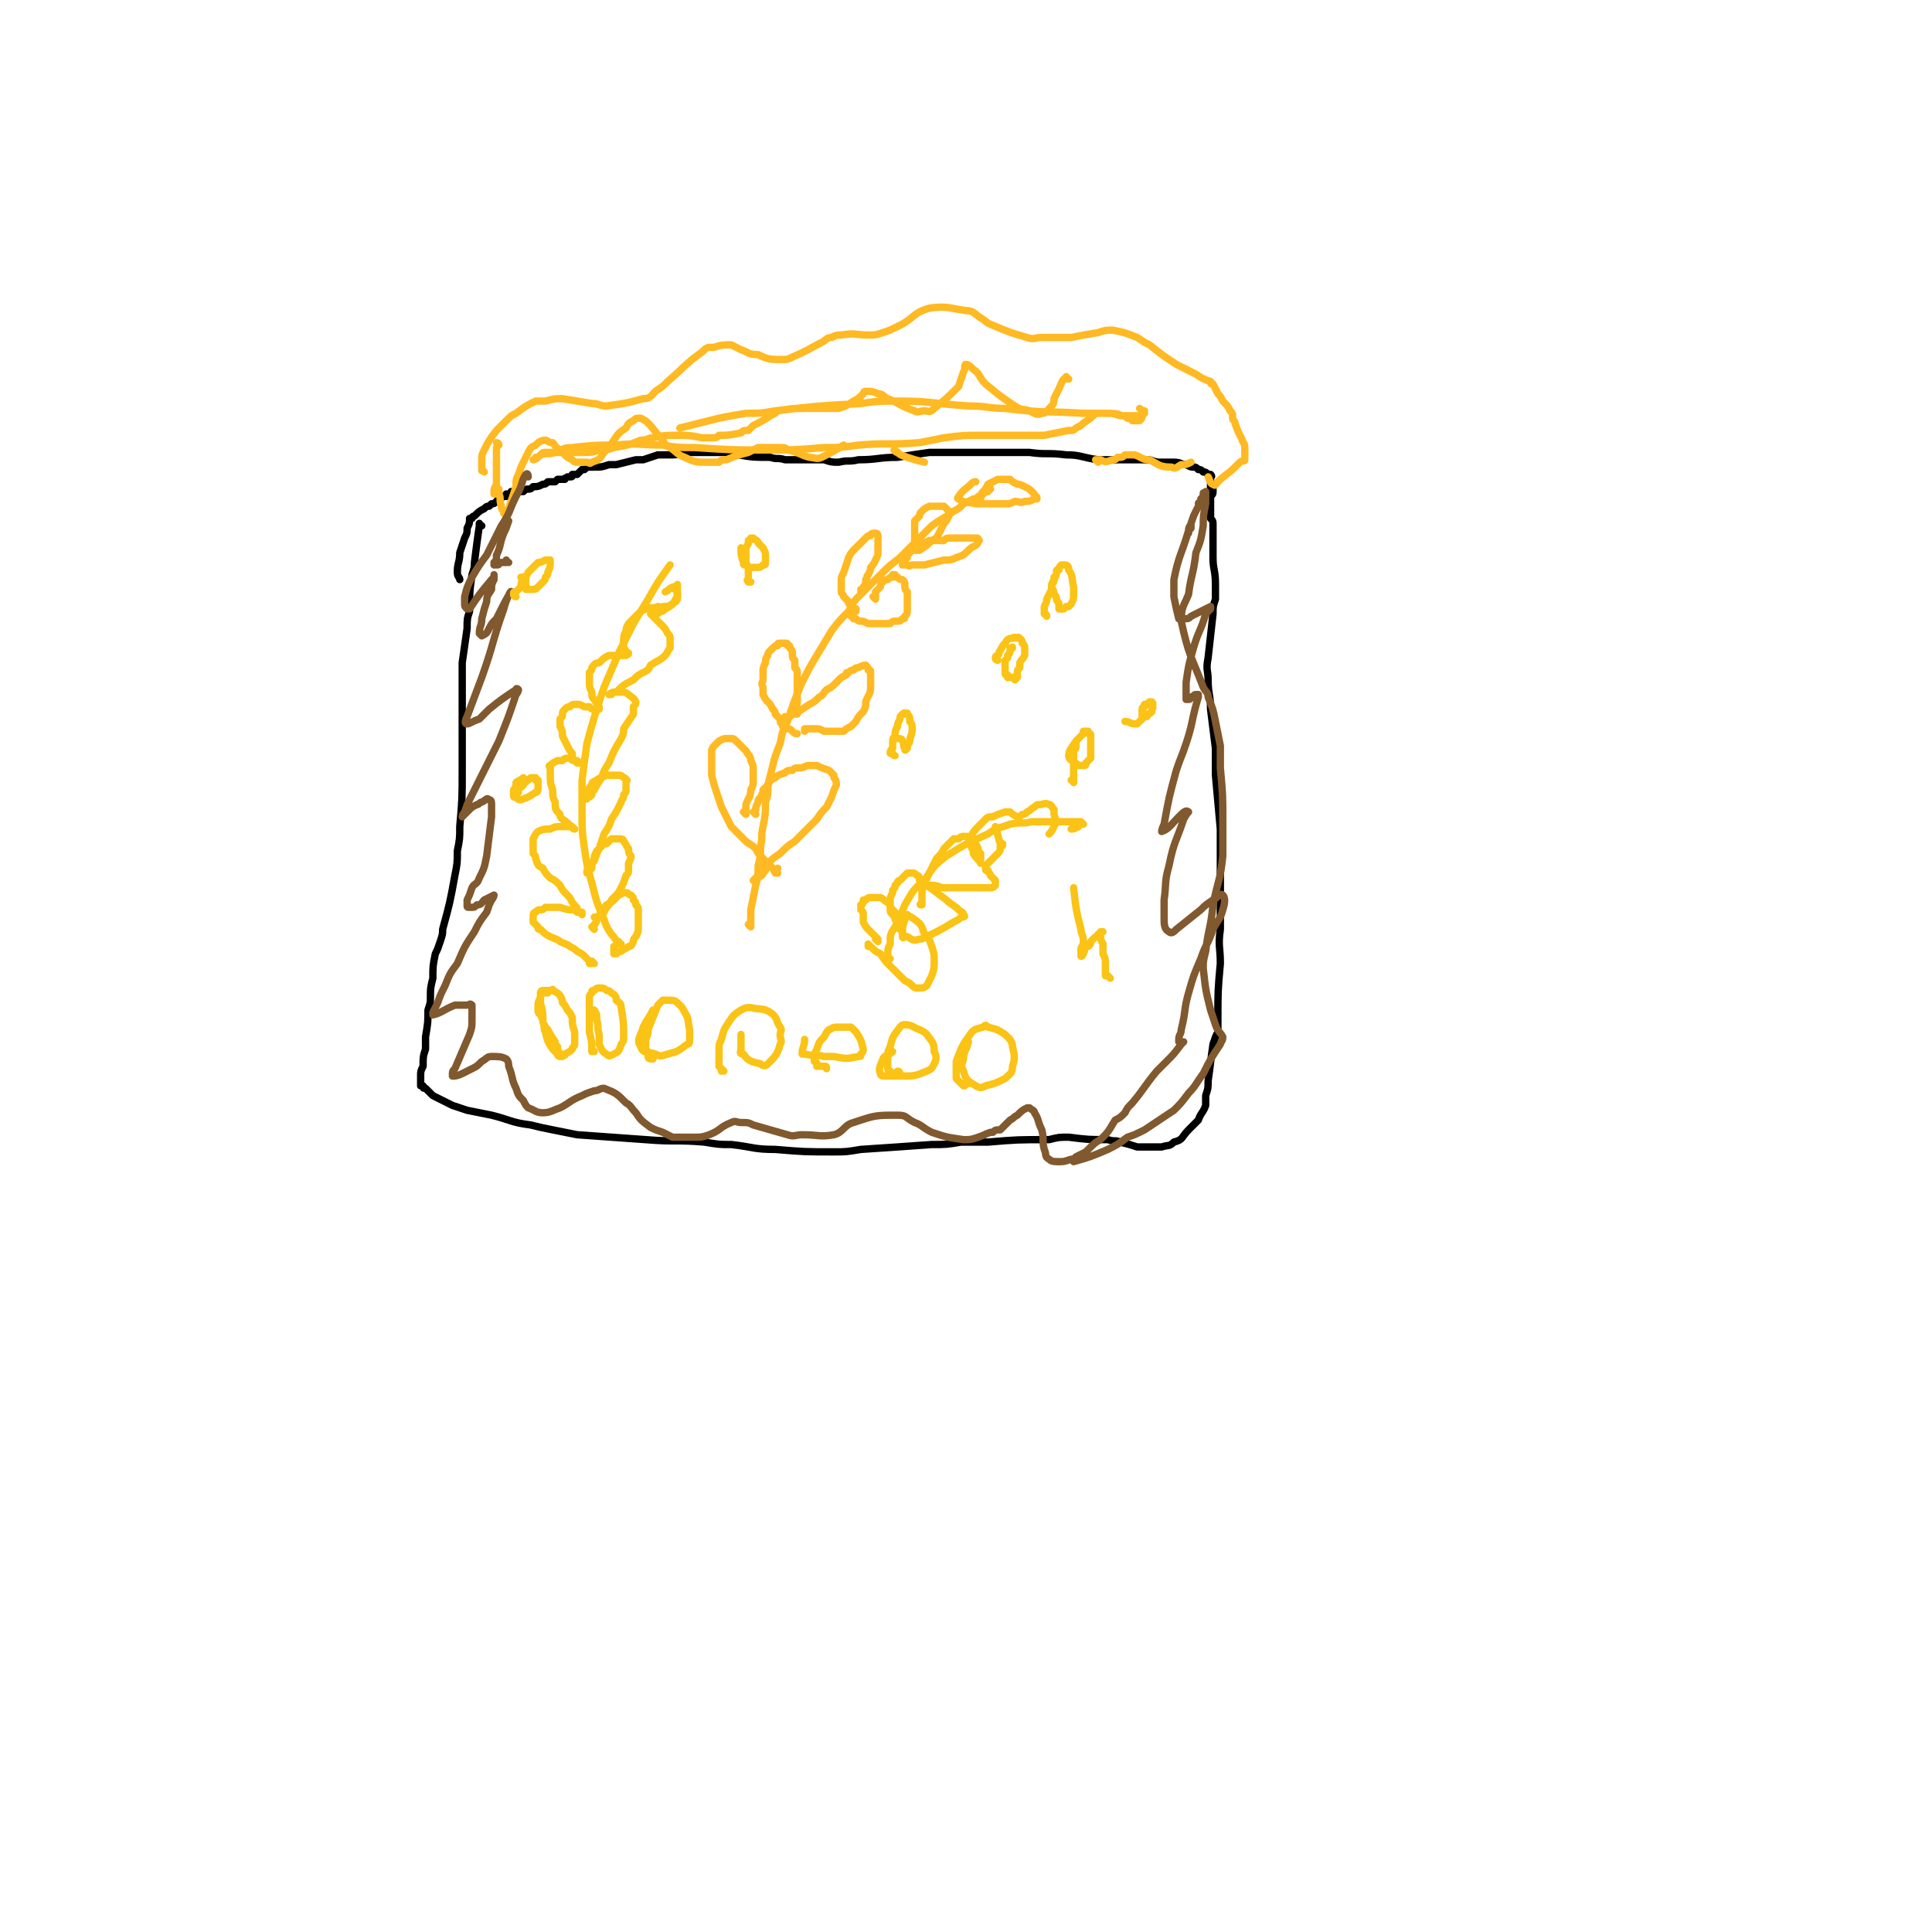 <svg viewBox='0 0 790 790' version='1.1' xmlns='http://www.w3.org/2000/svg' xmlns:xlink='http://www.w3.org/1999/xlink'><g fill='none' stroke='#000000' stroke-width='3' stroke-linecap='round' stroke-linejoin='round'><path d='M197,215c-1,0 -1,-1 -1,-1 0,0 0,0 0,1 -1,7 -1,7 -2,15 0,2 0,2 -1,5 -1,7 -1,7 -1,15 -1,3 -1,3 -1,7 -1,7 -1,7 -2,14 0,4 0,4 0,8 0,5 0,5 0,11 0,8 0,8 0,16 0,4 0,4 0,9 0,11 0,12 -1,23 0,5 0,5 -1,10 0,5 0,5 -1,10 -2,11 -2,11 -5,22 0,2 0,2 -1,5 -1,3 -1,3 -2,5 -1,5 -1,5 -1,10 -1,4 -1,4 -1,8 0,2 0,2 -1,5 0,5 0,5 -1,11 0,2 0,2 0,5 -1,3 -1,3 -1,7 -1,2 -1,2 -1,4 0,0 0,0 0,0 0,1 0,1 0,2 0,1 0,1 0,1 0,0 0,0 0,1 0,0 0,0 1,0 0,1 0,1 1,1 1,1 1,1 3,3 2,1 2,1 4,2 2,1 2,1 4,2 3,1 3,1 6,2 5,1 5,1 10,2 8,2 8,3 16,4 4,1 4,1 9,2 5,1 5,1 10,2 14,1 14,1 28,2 12,1 12,0 24,1 6,1 6,1 11,1 9,1 9,2 18,2 12,1 12,1 24,1 5,0 5,0 11,-1 15,-1 15,-1 29,-2 6,0 6,0 12,-1 5,0 5,0 11,0 12,-1 12,-1 25,-1 4,-1 4,-1 8,-1 8,1 8,1 16,1 3,1 3,0 5,1 4,1 4,1 7,2 4,0 4,0 7,0 2,0 2,0 3,0 3,-1 3,0 5,-2 4,-1 3,-2 6,-5 1,-1 1,-1 2,-2 1,-1 1,-1 2,-2 1,-3 2,-3 3,-6 0,-2 0,-2 0,-4 1,-3 1,-3 1,-6 1,-7 1,-8 2,-15 1,-3 1,-3 2,-5 0,-3 0,-3 0,-5 0,-12 0,-12 1,-23 0,-7 -1,-7 0,-14 0,-7 0,-7 0,-13 0,-14 0,-14 0,-28 -1,-11 -1,-11 -2,-22 0,-5 0,-6 0,-11 -1,-8 -1,-8 -2,-16 0,-6 -1,-6 -1,-12 0,-4 -1,-4 0,-9 1,-9 1,-9 2,-18 0,-3 0,-3 1,-6 0,-3 0,-3 0,-6 0,-6 -1,-6 -1,-11 0,-5 0,-5 0,-10 0,-1 0,-1 0,-2 0,-1 0,-1 0,-1 0,-2 0,-2 -1,-3 0,-3 0,-3 0,-5 0,-2 0,-2 0,-4 1,-1 1,-1 1,-2 0,0 0,0 0,-1 0,0 -1,0 -1,0 0,-1 0,-1 0,-2 0,-1 0,-1 0,-2 0,-1 0,-1 0,-1 0,0 0,0 0,0 0,0 0,0 0,0 1,0 0,-1 0,-1 0,0 0,0 0,1 0,0 0,0 0,0 0,-1 0,-1 0,-1 0,0 0,0 0,0 -1,0 -1,0 -1,0 -1,-1 -1,-1 -2,-1 -1,-1 -1,-1 -2,-1 -1,-1 -1,-1 -2,-1 -1,0 -1,0 -3,-1 -2,0 -2,-1 -5,-1 -2,0 -2,0 -5,0 -2,0 -2,0 -5,-1 -3,0 -3,0 -5,0 -3,0 -3,0 -6,0 -5,0 -5,0 -10,0 -7,-1 -7,-2 -13,-2 -8,-1 -8,0 -15,-1 -7,0 -7,0 -14,0 -9,0 -9,0 -18,0 -4,0 -4,0 -9,0 -7,1 -7,1 -13,2 -8,0 -8,1 -16,1 -4,1 -4,0 -8,1 -3,0 -3,0 -6,-1 -8,0 -8,0 -16,0 -3,-1 -3,0 -6,-1 -7,0 -7,0 -13,-1 -3,-1 -3,-1 -6,-1 -2,0 -2,0 -5,0 -5,0 -5,0 -10,0 -4,1 -4,1 -8,1 -2,0 -2,0 -4,0 -3,1 -3,1 -6,2 -2,0 -2,0 -3,0 -4,1 -4,1 -8,2 -1,0 -1,0 -3,0 -3,1 -3,1 -6,1 -1,0 -1,0 -2,0 -1,0 -1,0 -2,1 0,0 0,0 0,0 0,0 0,0 -1,0 0,0 0,0 0,0 -1,1 -1,1 -2,2 -1,0 -1,0 -2,0 0,1 0,1 -1,1 -1,0 -1,0 -1,0 -1,1 -1,0 -1,1 0,0 0,0 -1,0 0,0 0,0 -1,0 0,0 0,0 -1,0 -1,1 -1,1 -1,1 -1,0 -1,0 -2,0 0,0 0,0 -1,0 -1,1 -1,1 -2,1 -2,1 -2,1 -4,1 -1,1 -1,1 -2,1 -1,0 -1,0 -2,1 -1,0 -1,0 -3,0 0,0 0,0 -1,0 0,0 0,0 -1,0 0,1 0,1 -1,1 0,0 0,0 -1,0 0,0 0,0 0,0 0,0 0,0 0,1 -1,0 -1,0 -1,0 -2,1 -2,1 -3,2 -1,1 -1,1 -2,1 0,0 0,0 -1,1 -1,0 -1,0 -2,1 -2,1 -2,1 -4,3 0,0 -1,0 -1,1 0,0 -1,0 -1,0 0,2 0,2 -1,4 0,2 0,2 -1,4 -1,3 -1,3 -2,6 0,4 -1,4 -1,8 0,2 1,2 1,3 '/></g>
<g fill='none' stroke='#FFB923' stroke-width='3' stroke-linecap='round' stroke-linejoin='round'><path d='M198,193c0,0 -1,-1 -1,-1 0,0 0,1 0,0 0,0 0,-1 0,-2 0,-1 0,-1 0,-2 0,-2 0,-2 1,-4 2,-4 2,-4 5,-8 2,-2 2,-2 4,-4 2,-2 2,-2 4,-3 4,-3 4,-3 8,-5 2,0 2,0 4,0 4,-1 4,-1 7,-1 6,1 6,1 12,2 3,0 3,1 6,1 7,-1 8,-1 15,-3 3,0 3,-1 5,-3 3,-2 3,-2 5,-4 7,-6 7,-7 14,-12 2,-2 2,-2 5,-2 3,-1 4,-1 7,-1 2,1 2,1 4,2 3,1 3,2 7,2 4,2 5,2 10,2 2,0 2,0 4,-1 7,-3 6,-3 12,-6 2,-1 2,-2 4,-2 2,-1 2,-1 4,-1 6,-1 6,0 11,0 3,0 3,0 6,-1 3,-1 3,-1 7,-3 6,-3 5,-5 12,-7 7,-1 8,0 15,1 3,0 3,1 6,3 2,1 2,2 5,3 7,3 7,3 14,5 3,1 3,0 6,0 6,0 6,0 12,0 5,-1 5,-1 11,-2 3,-1 3,-1 6,-1 5,1 5,1 10,3 3,2 3,2 5,3 5,4 5,4 11,8 2,1 2,1 4,2 2,1 2,1 4,2 3,2 3,2 6,3 0,1 0,1 1,1 1,2 1,2 2,4 1,1 1,1 2,3 2,2 2,2 3,4 1,1 1,1 1,3 0,1 1,1 1,2 1,3 1,3 3,7 0,1 1,1 1,3 0,2 0,3 0,5 0,1 -1,0 -2,1 -1,1 -1,1 -2,2 -3,3 -4,3 -7,6 -1,1 -1,2 -2,1 -1,0 -1,-1 -2,-3 '/><path d='M204,182c0,0 0,-1 -1,-1 0,0 1,0 1,1 0,0 0,0 -1,1 0,3 0,3 0,6 0,3 0,3 0,5 0,2 0,2 0,4 -1,2 -1,2 -1,3 0,1 0,1 0,1 0,0 0,0 0,0 1,0 0,0 0,0 0,-1 0,0 1,0 0,0 0,0 1,0 0,-1 0,-1 0,-1 0,0 0,0 0,0 0,-1 0,-1 0,-1 0,0 0,1 0,2 1,2 0,2 1,5 0,1 0,1 1,2 0,1 0,1 0,1 1,-1 1,-1 2,-2 1,-1 0,-1 1,-3 1,-3 1,-3 2,-6 0,-3 0,-3 1,-5 1,-3 1,-3 2,-5 1,-2 1,-2 2,-4 1,-2 1,-2 3,-3 1,-1 2,-2 4,-2 1,0 1,1 3,1 1,1 1,2 3,3 1,1 1,1 2,2 1,1 1,1 3,2 1,1 1,1 2,1 1,0 1,0 2,0 1,0 1,0 2,0 1,0 1,1 2,0 3,-1 3,-1 5,-4 2,-2 2,-2 4,-5 2,-3 2,-3 5,-5 1,-2 1,-2 3,-3 1,-1 1,-1 3,-1 2,1 2,1 3,2 3,3 3,4 6,7 1,2 1,2 3,3 3,2 3,3 6,4 4,2 5,2 9,2 2,0 2,0 5,0 1,-1 1,-1 3,-1 5,-2 5,-2 9,-3 2,-1 2,-1 4,-2 4,0 4,0 9,0 2,0 2,0 3,1 5,1 5,2 9,3 2,0 3,1 5,0 4,-2 4,-2 9,-5 '/><path d='M367,185c-1,0 -1,-1 -1,-1 -1,0 0,0 0,0 2,2 2,2 5,3 3,1 3,1 7,2 '/><path d='M449,189c0,0 -1,-1 -1,-1 0,0 1,0 2,0 2,1 2,1 5,0 1,0 1,0 2,-1 2,0 2,0 3,-1 2,0 2,0 4,0 3,1 3,2 6,2 4,2 4,3 9,3 2,1 2,0 4,-1 2,0 2,0 4,-1 '/><path d='M307,379c0,0 -1,-1 -1,-1 0,0 1,0 1,1 0,0 0,0 0,0 0,-1 0,-1 0,-1 0,-1 0,-1 0,-2 0,-2 0,-2 0,-4 1,-5 1,-5 2,-10 1,-4 1,-4 1,-8 1,-4 1,-4 1,-8 1,-4 0,-4 1,-8 1,-5 1,-5 1,-10 1,-3 1,-3 1,-7 1,-4 1,-4 2,-8 1,-4 1,-4 3,-9 1,-5 1,-5 3,-9 3,-9 3,-9 6,-16 3,-6 3,-6 6,-11 3,-5 3,-5 6,-10 3,-4 3,-4 7,-8 2,-4 2,-4 5,-7 5,-5 5,-5 10,-10 3,-3 4,-3 7,-6 3,-3 3,-3 6,-6 3,-3 3,-3 6,-6 4,-3 5,-3 9,-6 2,-1 2,-1 4,-3 2,-1 2,-1 4,-2 1,0 1,0 3,-1 1,-1 1,-1 2,-2 1,-1 2,-1 2,-1 0,-1 0,0 -1,1 '/><path d='M309,333c0,0 -1,-1 -1,-1 0,0 1,0 1,-1 0,-1 0,-1 1,-3 0,-1 0,-1 1,-2 1,-2 1,-2 1,-3 1,-1 1,-1 2,-2 1,-2 1,-2 3,-3 1,-1 1,-1 4,-2 1,-1 1,-1 3,-1 1,-1 1,-1 3,-1 2,0 2,-1 4,-1 1,0 1,0 3,0 2,1 2,1 5,2 1,1 1,1 2,2 0,0 0,0 0,1 1,1 1,2 1,3 -1,2 -1,2 -2,5 -1,2 -1,2 -2,4 -2,2 -2,2 -4,5 -2,2 -2,2 -5,5 -2,2 -2,2 -4,4 -3,2 -3,2 -6,5 -3,2 -3,2 -6,5 -2,2 -2,2 -3,4 -1,1 -1,1 -1,1 -1,1 -1,1 -1,1 0,0 0,0 1,0 0,0 0,0 0,0 1,-1 1,-1 1,-1 1,-1 2,-1 2,-2 1,-1 1,-1 2,-3 '/><path d='M305,333c0,0 -1,-1 -1,-1 0,0 1,0 1,0 0,-1 0,-1 0,-3 1,-3 2,-3 2,-6 1,-2 1,-2 1,-4 0,-2 0,-2 0,-4 0,-2 0,-2 -1,-4 0,-2 -1,-2 -2,-4 -1,-1 -1,-1 -2,-2 -1,-1 -1,-1 -2,-2 -1,-1 -1,-1 -2,-1 -1,0 -1,0 -2,0 -1,0 -1,0 -3,1 -1,1 -1,1 -2,2 0,0 -1,1 -1,2 0,1 0,1 0,3 0,4 0,4 0,7 1,4 1,4 2,7 1,3 1,3 2,6 1,2 1,2 2,4 1,2 1,2 2,4 3,3 3,3 6,6 1,1 2,1 4,3 1,2 1,2 3,4 1,1 1,1 3,3 1,1 1,1 2,3 0,0 0,0 0,0 0,0 1,0 1,0 -1,0 -1,0 -1,0 0,0 0,-1 1,-2 '/><path d='M322,294c0,0 0,-1 -1,-1 0,0 1,1 1,1 0,0 0,0 0,0 0,-1 0,-1 0,-1 0,0 0,0 1,0 1,-1 1,-1 2,-1 3,-2 3,-2 6,-4 2,-1 2,-1 4,-3 2,-1 1,-1 3,-3 2,-1 2,-1 3,-2 1,-1 1,-1 2,-2 1,-1 1,-1 3,-2 0,-1 0,-1 1,-1 1,-1 1,-1 2,-1 1,-1 1,-1 2,-1 2,-1 2,-1 3,-1 1,1 1,1 1,2 1,0 1,0 1,1 0,2 0,2 0,3 0,1 0,1 0,3 0,3 -1,3 -2,6 0,2 0,2 -1,4 -2,2 -2,2 -3,4 -1,1 -1,1 -2,2 -2,1 -2,1 -3,2 -2,0 -2,0 -3,0 -2,0 -2,0 -3,0 -1,0 -1,0 -2,0 -2,-1 -2,-1 -3,-1 -2,0 -2,0 -4,0 -1,0 -1,0 -1,0 0,0 0,0 0,0 0,0 0,0 0,0 0,1 0,1 0,1 '/><path d='M326,292c0,0 -1,-1 -1,-1 0,0 1,1 1,1 0,0 -1,-1 -1,-1 0,0 0,0 0,-1 0,0 0,0 0,-1 1,-1 1,-1 1,-2 0,-2 0,-2 0,-3 0,-3 0,-3 0,-6 0,-1 0,-1 0,-3 0,-1 0,-1 -1,-2 0,-1 0,-1 0,-3 -1,-1 -1,-1 -1,-3 0,-1 0,-1 -1,-2 0,-1 0,-1 -1,-1 0,-1 0,-1 -1,-1 0,0 0,0 0,0 -1,0 -1,0 -2,0 -1,0 -1,0 -1,1 -1,0 -1,0 -2,1 0,0 0,0 -1,1 -1,1 -1,1 -1,2 -1,1 -1,2 -1,3 -1,2 -1,2 -1,4 0,1 0,1 0,3 0,1 -1,1 0,3 0,1 0,2 0,3 1,2 1,2 2,3 1,1 1,1 2,3 1,1 1,1 1,2 1,1 1,1 2,2 0,1 0,2 1,2 0,1 0,1 0,1 0,0 0,0 0,0 1,0 1,0 2,1 1,0 1,0 2,1 1,1 1,1 2,1 '/><path d='M350,250c0,-1 -1,-1 -1,-1 0,-1 1,0 1,0 0,0 -1,0 -1,0 0,-1 0,-1 -1,-1 0,0 0,0 0,-1 -1,0 -1,0 -1,-1 -1,-1 -1,-1 -2,-2 0,-1 -1,-1 -1,-2 0,-1 0,-1 0,-2 0,-1 0,-1 0,-3 0,-1 0,-1 1,-3 1,-3 1,-3 2,-6 1,-2 1,-2 3,-4 1,-1 1,-1 2,-2 1,-1 1,-1 2,-2 1,-1 1,-1 2,-1 0,-1 1,-1 2,-1 0,0 0,0 0,0 1,0 1,1 1,1 0,1 0,1 0,2 0,2 0,3 0,5 0,1 0,1 -1,3 -1,2 -1,2 -2,3 0,1 0,1 -1,3 -1,1 0,1 -1,2 0,2 0,2 -1,3 0,1 0,1 -1,1 0,0 0,0 0,0 0,0 0,1 0,1 0,0 0,-1 1,-1 '/><path d='M358,245c0,0 -1,-1 -1,-1 0,0 1,0 1,0 0,-1 0,-1 0,-2 1,-1 1,-1 2,-2 0,-1 0,-1 1,-2 1,-1 1,-1 2,-1 1,-1 1,-1 2,-1 0,0 0,0 0,-1 1,0 1,0 1,0 0,1 0,1 1,1 1,1 1,1 2,1 1,1 1,1 1,2 0,2 0,2 1,3 0,2 0,2 0,4 0,1 0,1 0,3 0,2 0,2 -1,3 0,1 0,1 -1,1 -1,1 -1,1 -2,1 -2,0 -2,0 -3,1 -3,0 -3,0 -5,0 -2,0 -2,0 -4,0 -2,-1 -2,-1 -3,-1 -1,0 -1,0 -2,-1 -1,0 0,0 -1,0 0,-1 0,-1 -1,-1 0,0 0,0 0,-1 1,-1 1,-1 2,-2 '/><path d='M375,224c0,-1 -1,-1 -1,-1 0,-1 0,0 1,0 0,0 0,0 0,0 0,-1 -1,-1 -1,-2 0,-1 0,-1 0,-3 0,-1 0,-1 0,-2 0,-1 0,-1 0,-3 1,-1 1,-1 2,-2 0,-1 0,-1 1,-2 1,-1 1,-1 3,-2 1,0 1,0 2,0 1,0 1,0 2,0 1,0 1,0 2,0 1,1 1,1 2,2 0,1 0,1 0,2 -1,2 -1,2 -2,3 -1,2 -1,2 -2,4 -1,2 -1,2 -3,3 -2,2 -2,2 -5,4 -1,0 -1,0 -2,0 0,0 0,0 0,0 0,0 0,0 0,0 -1,0 -1,0 -1,0 0,-1 0,-1 0,-1 1,0 1,0 1,0 1,0 0,-1 1,-1 1,0 1,0 1,-1 2,0 2,0 4,-1 1,0 1,0 2,0 2,0 2,0 4,0 1,-1 1,-1 3,-1 2,0 2,0 4,0 2,0 2,0 4,0 1,0 1,0 2,0 1,0 1,0 1,1 0,0 0,0 0,0 0,0 1,0 0,0 0,1 0,1 -1,2 -2,1 -2,1 -3,2 -2,2 -2,2 -5,3 -2,1 -2,1 -5,1 -4,1 -4,1 -8,2 -3,0 -3,0 -5,0 -1,0 -1,1 -2,0 -1,0 -2,0 -2,0 0,-1 1,-2 2,-3 0,-1 0,-1 1,-2 '/><path d='M401,204c0,0 -1,-1 -1,-1 0,0 0,1 0,0 1,0 1,-1 2,-2 1,-1 1,-1 2,-3 2,-1 2,-1 4,-2 1,0 1,0 3,0 1,0 1,0 2,0 1,1 1,1 3,2 1,0 1,0 3,1 2,1 2,1 3,2 1,1 1,1 1,2 1,0 1,0 1,1 -1,0 -1,0 -1,0 -2,1 -2,1 -4,1 -2,1 -2,0 -4,0 -2,1 -2,1 -5,1 -3,0 -3,0 -6,0 -3,0 -3,0 -5,0 -4,-1 -4,0 -7,-2 -1,0 0,-1 0,-1 2,-3 3,-3 5,-5 1,-1 1,-1 2,-1 '/><path d='M437,155c0,0 -1,0 -1,-1 0,0 0,1 0,1 0,0 0,-1 -1,0 -1,1 -1,2 -2,4 -1,2 -1,2 -2,4 0,1 0,2 -1,3 -2,2 -2,3 -4,3 -2,1 -3,0 -5,-1 -3,-1 -3,0 -6,-2 -6,-4 -6,-4 -12,-9 -3,-3 -2,-4 -5,-6 -1,-1 -2,-2 -3,-2 -1,0 0,2 -1,3 -1,3 -1,3 -2,6 -5,5 -5,5 -10,9 -2,2 -2,1 -4,1 -2,0 -3,1 -4,0 -6,-2 -6,-3 -11,-5 -2,-1 -2,-2 -4,-2 -2,-1 -3,-1 -5,-1 -1,0 -1,1 -1,1 -2,2 -2,2 -4,3 -3,2 -3,2 -6,3 -2,0 -2,0 -5,0 -4,0 -4,0 -9,0 -5,0 -5,0 -11,1 -1,1 -1,1 -3,2 -3,2 -3,2 -7,4 -1,1 -1,1 -2,2 -2,0 -2,0 -3,1 -5,1 -5,1 -9,1 -1,1 -1,1 -3,1 -2,0 -2,0 -4,0 -5,-1 -5,-1 -11,-1 -4,0 -4,0 -9,1 -2,0 -2,1 -5,1 -5,2 -5,2 -11,3 -3,1 -3,1 -6,1 -3,1 -3,1 -7,1 -4,0 -4,0 -8,0 -4,0 -4,0 -7,0 -1,0 -1,0 -2,1 -1,1 -1,1 -2,1 0,1 -1,1 -1,1 1,0 2,-1 3,-2 3,-1 3,0 6,-1 3,-1 3,-2 7,-2 9,-1 9,-1 18,-1 9,-1 9,0 19,0 6,1 6,1 13,1 15,1 15,1 29,1 12,0 12,0 24,-1 7,0 7,0 14,-1 12,-1 12,0 25,-1 5,-1 5,-1 10,-2 8,-1 8,-1 15,-1 9,0 9,0 18,0 4,0 4,0 8,0 5,-1 5,-1 10,-2 2,0 2,0 3,-1 2,-1 2,-1 3,-2 3,-2 3,-2 5,-4 1,0 1,0 2,0 1,0 1,0 2,0 3,0 3,0 6,1 2,0 2,0 3,1 1,0 1,0 2,1 1,0 2,0 3,0 1,-1 1,-1 1,-2 0,-1 0,-1 0,-2 0,0 0,0 -1,-1 0,0 0,0 0,0 1,1 0,0 0,0 0,0 1,1 2,1 0,1 0,1 0,1 -1,1 -2,1 -3,1 -3,0 -3,0 -6,0 -3,-1 -3,-1 -7,-1 -4,0 -4,0 -9,0 -16,-1 -16,0 -32,-2 -7,0 -7,-1 -15,-1 -15,-1 -15,-2 -29,-2 -8,0 -8,0 -15,1 -18,1 -18,1 -35,3 -6,1 -6,1 -12,1 -6,1 -6,1 -11,2 -8,2 -8,2 -16,4 '/></g>
<g fill='none' stroke='#81592F' stroke-width='3' stroke-linecap='round' stroke-linejoin='round'><path d='M208,230c-1,0 -1,-1 -1,-1 0,0 0,0 0,1 0,0 0,0 -1,0 -1,0 -1,0 -2,0 0,1 0,1 -1,1 0,0 0,0 -1,0 0,0 0,0 0,-1 1,-1 1,-1 1,-3 2,-4 1,-4 3,-9 1,-2 1,-2 2,-5 '/><path d='M216,195c0,0 0,-2 -1,-1 -2,3 -1,4 -4,9 -3,6 -2,6 -6,12 -3,6 -3,6 -6,12 -3,4 -3,4 -6,9 -2,4 -2,4 -3,8 0,2 0,2 0,3 0,1 0,1 1,2 0,0 0,0 1,0 4,-6 4,-6 9,-12 0,0 0,0 1,-1 0,-1 0,-1 0,-1 0,0 0,1 0,2 -1,2 -1,2 -1,4 -1,2 -2,2 -2,5 -1,3 -1,3 -2,7 0,3 -1,3 -1,6 0,0 1,1 1,1 2,-1 2,-1 3,-3 1,-2 1,-2 3,-4 3,-6 5,-10 6,-11 0,-1 -2,3 -3,7 -5,14 -4,14 -9,28 -3,8 -3,8 -6,16 -1,2 -1,3 0,3 1,0 2,-1 5,-2 2,-2 2,-2 4,-4 5,-4 5,-4 11,-8 0,0 0,-1 1,0 0,0 0,1 -1,2 -3,9 -3,9 -7,19 -2,4 -2,4 -4,8 -4,8 -4,8 -8,16 -1,2 -1,2 -2,5 -1,1 -1,2 -1,2 1,-1 2,-2 3,-3 1,-1 1,-1 3,-2 1,0 1,-1 2,-1 2,-1 2,-2 3,-1 1,0 1,1 1,2 0,2 0,2 0,5 -1,8 -1,8 -2,16 -1,5 -1,5 -3,9 -1,3 -2,2 -3,4 -1,3 -1,3 -2,5 0,1 0,1 0,2 0,1 0,1 1,1 0,0 0,0 1,0 1,0 1,0 2,-1 2,0 2,-1 3,-2 2,-1 2,-1 4,-2 0,0 0,0 0,0 0,0 0,1 -1,2 -1,2 -1,2 -2,5 -3,4 -3,4 -5,8 -4,6 -4,6 -7,13 -3,4 -3,4 -5,9 -2,4 -2,4 -3,7 -1,2 -1,2 -2,4 0,1 0,1 0,1 4,-1 4,-2 9,-4 1,0 1,0 2,0 2,0 2,0 3,0 1,0 1,-1 2,0 0,2 0,3 0,6 0,3 0,3 -1,6 -3,7 -3,7 -6,14 -1,1 -1,1 -1,3 0,0 0,0 0,0 1,0 2,0 4,-1 2,-1 2,-1 4,-2 2,-1 2,-1 4,-3 2,-1 2,-2 4,-2 3,0 4,0 6,1 1,1 1,2 1,3 2,5 1,5 3,9 1,3 1,3 3,5 1,2 1,2 2,3 3,1 3,2 6,2 3,0 4,-1 7,-2 4,-2 4,-3 9,-5 2,-1 2,-1 5,-2 2,0 2,-1 4,-1 5,2 5,2 9,6 2,1 2,2 4,4 2,3 2,3 6,6 2,1 2,1 5,2 2,1 2,1 4,2 4,0 5,0 9,0 3,0 3,0 6,-1 5,-2 4,-3 9,-5 2,-1 2,0 4,0 3,0 3,0 5,1 7,2 7,2 14,4 3,1 3,0 6,0 7,0 7,1 13,0 4,-1 4,-4 8,-5 9,-3 9,-3 18,-3 4,0 3,1 7,3 3,1 3,2 7,4 6,2 6,2 13,3 3,0 3,0 6,-1 3,-1 2,-1 5,-2 0,0 0,0 1,0 1,-1 1,-1 3,-1 2,-2 2,-2 4,-4 2,-1 1,-1 3,-2 2,-2 2,-2 4,-3 1,0 1,0 1,0 1,1 2,1 2,2 2,3 1,3 3,7 1,4 0,4 1,8 1,2 0,3 2,4 1,1 2,1 4,1 2,0 2,0 5,-1 1,0 1,0 2,-1 2,-1 2,-1 4,-2 1,-1 1,-1 2,-2 3,-3 3,-2 5,-4 3,-3 3,-4 5,-7 2,-1 2,-1 4,-3 1,-2 1,-2 3,-4 5,-6 5,-7 10,-13 2,-2 2,-2 4,-4 3,-3 3,-3 6,-7 0,0 0,0 1,-1 0,0 0,0 0,0 0,0 0,0 -1,0 0,0 0,0 -1,0 0,0 0,0 0,0 0,0 0,0 0,-1 0,-2 1,-2 1,-4 2,-8 1,-8 3,-15 2,-7 2,-7 5,-14 2,-6 3,-6 5,-12 2,-4 3,-4 4,-8 1,-3 1,-5 0,-6 -1,-1 -2,1 -4,2 -3,2 -3,2 -5,4 -5,4 -5,4 -10,8 -1,1 -2,2 -3,1 -2,-1 -2,-3 -2,-6 0,-3 0,-4 0,-7 1,-7 0,-7 2,-14 2,-10 3,-10 6,-19 1,-2 2,-3 2,-3 -1,-1 -2,0 -4,2 -3,3 -4,5 -7,6 0,0 0,-1 1,-3 2,-11 2,-11 5,-22 2,-6 2,-5 4,-11 3,-9 2,-9 5,-19 0,0 0,-1 0,-1 -1,0 -1,0 -1,0 -1,0 -1,1 -2,1 0,0 0,1 -1,1 0,0 0,0 -1,0 0,0 0,0 0,0 0,-1 0,-1 0,-2 0,-3 0,-3 0,-5 1,-7 1,-7 3,-14 2,-7 3,-7 5,-14 1,-1 1,-1 2,-2 0,-1 0,-1 0,-1 -2,1 -2,1 -4,2 -2,1 -2,1 -4,2 -1,1 -1,1 -3,1 -1,0 -1,0 -2,0 -1,-4 -1,-4 -2,-9 0,-3 0,-3 0,-7 2,-10 3,-10 6,-20 0,-2 1,-2 1,-3 0,0 0,0 0,0 0,1 0,1 0,2 -1,1 -1,1 -1,2 0,0 0,0 0,0 0,0 0,0 0,-1 0,0 0,0 0,0 1,-2 1,-2 1,-3 1,-3 1,-3 2,-5 1,-2 1,-2 2,-3 0,0 0,0 0,0 0,0 0,0 0,0 0,0 0,0 -1,0 0,-1 1,0 1,0 0,0 0,0 0,0 0,0 -1,0 -1,0 0,-1 1,0 1,-1 0,0 0,0 0,-1 1,-1 1,-1 1,-2 0,-1 0,0 1,-1 0,0 0,0 0,0 0,3 0,3 0,5 -1,5 -1,5 -1,9 -1,6 -1,6 -3,11 -1,9 -2,9 -3,17 -2,5 -3,5 -3,11 3,14 4,14 9,27 1,2 2,2 2,4 2,5 2,5 3,10 1,5 1,5 2,10 0,5 0,5 0,9 1,11 1,11 1,22 0,7 0,7 0,14 -1,10 -2,10 -4,20 -1,10 -2,10 -3,19 -1,4 -1,4 -1,7 1,9 1,9 3,17 1,3 1,3 2,6 1,3 2,3 3,5 0,2 -1,2 -1,3 -4,6 -4,6 -7,12 -3,4 -3,5 -6,8 -3,4 -3,4 -6,7 -6,4 -6,4 -12,8 -4,2 -4,2 -7,3 -4,3 -4,3 -8,5 -7,3 -7,3 -14,5 '/></g>
<g fill='none' stroke='#FAC316' stroke-width='3' stroke-linecap='round' stroke-linejoin='round'><path d='M229,431c0,-1 -1,-1 -1,-1 0,-1 0,0 0,0 0,0 0,0 0,0 1,0 0,0 0,0 0,-1 0,-1 0,-2 -1,-1 -1,-1 -1,-2 -2,-3 -2,-3 -3,-5 -1,-1 -1,-1 -2,-3 0,-1 0,-1 -1,-3 -1,-1 -1,-1 -1,-2 0,-1 0,-1 0,-2 0,-2 1,-2 1,-4 1,-1 1,-1 2,-2 1,0 1,0 2,0 0,0 0,0 1,0 0,0 0,-1 0,0 2,1 2,1 3,2 1,2 1,2 1,3 1,1 1,1 2,3 1,1 1,1 2,3 0,3 0,3 1,6 0,2 0,3 0,5 0,1 -1,1 -1,2 -1,1 -1,1 -3,2 0,1 0,0 -1,1 0,0 0,0 -1,0 0,0 -1,0 -1,-1 -1,-1 -1,-1 -2,-2 -2,-3 -2,-3 -3,-7 -1,-2 0,-2 -1,-4 0,-4 0,-4 -1,-8 0,-2 0,-2 0,-3 0,0 0,0 0,-1 0,0 0,-1 1,-1 0,0 0,1 0,1 1,0 1,0 2,0 '/><path d='M243,430c0,0 -1,-1 -1,-1 0,0 0,1 0,1 0,-4 0,-4 -1,-8 0,-2 0,-2 0,-4 0,-4 0,-4 0,-7 0,-1 0,-1 0,-3 0,-1 0,-1 1,-2 0,-1 0,-1 1,-1 1,-1 1,-1 2,-1 2,0 2,0 3,1 1,0 1,0 2,1 2,1 2,2 2,3 1,1 2,1 2,3 1,6 1,6 1,12 0,1 0,2 -1,3 -1,3 -1,3 -3,4 -2,1 -2,1 -3,0 -2,-1 -2,-2 -3,-4 0,-2 0,-2 0,-4 -1,-3 0,-3 -1,-6 0,-3 0,-2 -1,-4 '/><path d='M267,433c-1,0 -1,0 -1,-1 -1,0 0,1 0,1 0,0 -1,0 -1,-1 0,-2 0,-2 -1,-3 0,-2 0,-2 0,-4 1,-2 1,-2 1,-4 2,-5 2,-5 4,-10 1,-1 1,-1 2,-2 1,0 1,0 2,0 3,0 3,0 5,2 1,1 1,1 2,3 2,3 1,3 2,7 0,2 0,2 0,4 0,1 0,2 -1,2 -4,3 -4,3 -8,4 -3,1 -3,1 -5,0 -3,-1 -5,0 -6,-3 -2,-3 0,-4 1,-8 2,-4 2,-3 4,-7 '/><path d='M296,438c0,0 -1,-1 -1,-1 0,0 0,1 0,1 0,-1 0,-1 -1,-2 0,-1 0,-1 0,-2 0,-2 0,-2 0,-4 0,-3 0,-3 1,-5 1,-4 1,-4 3,-7 2,-3 2,-3 5,-5 2,-1 2,-1 4,-1 4,1 5,0 8,2 3,2 2,3 4,6 1,1 0,2 0,3 0,2 1,3 0,4 -1,4 -2,5 -5,8 -1,1 -2,1 -3,0 -4,-1 -5,-1 -7,-4 -2,0 -1,-1 -1,-2 0,-3 0,-3 0,-6 '/><path d='M338,437c0,-1 0,-1 -1,-1 0,0 0,0 0,0 -1,0 -2,0 -3,0 0,0 0,0 0,-1 0,-1 -1,-1 -1,-1 0,-1 0,-1 0,-2 0,-1 0,-1 1,-3 1,-3 1,-3 3,-5 1,-2 1,-2 2,-3 1,0 1,-1 3,-1 2,0 3,0 6,0 1,1 1,1 2,2 2,3 2,3 3,7 0,1 0,1 -1,2 0,1 0,1 -1,1 -5,1 -5,1 -10,0 -2,0 -2,0 -4,0 -4,-1 -4,0 -8,-1 0,0 -1,0 -1,0 0,-3 1,-3 1,-6 '/><path d='M368,439c0,0 0,-1 -1,-1 0,0 0,1 -1,1 -1,0 -1,0 -2,-1 0,0 -1,0 -1,-1 0,-2 0,-2 0,-4 0,-3 0,-3 1,-5 1,-4 1,-4 4,-8 1,-1 1,-1 2,-1 3,0 3,1 6,2 2,1 2,1 3,2 2,3 3,3 3,7 1,2 1,3 0,5 -1,2 -1,2 -3,3 -5,2 -5,2 -10,2 -3,0 -3,0 -7,0 -1,0 -2,0 -2,-1 -1,-2 0,-3 1,-6 1,-2 2,-1 4,-3 '/><path d='M397,443c0,0 -1,-1 -1,-1 0,0 0,1 0,1 -1,0 -1,1 -2,1 -1,-1 -2,-2 -3,-3 0,-2 0,-2 0,-3 0,-2 0,-2 0,-4 2,-5 2,-6 5,-10 2,-3 2,-3 6,-4 1,-1 1,-1 2,0 4,1 4,1 7,3 1,1 1,1 2,2 1,2 1,2 1,3 1,4 1,5 0,8 0,3 -1,3 -3,5 -4,2 -4,2 -8,3 -2,1 -2,1 -4,0 -3,-2 -4,-2 -5,-6 -1,-2 -1,-2 0,-5 0,-3 1,-3 2,-7 '/><path d='M364,392c0,0 -1,0 -1,-1 0,0 1,1 1,1 0,0 -1,-1 -1,-1 0,-3 0,-3 1,-5 0,-4 0,-4 2,-7 2,-4 2,-4 4,-9 3,-5 3,-6 8,-10 4,-6 4,-6 9,-10 8,-5 8,-5 17,-9 4,-3 4,-2 9,-4 5,-1 5,0 9,-1 3,0 3,0 7,0 4,0 4,0 8,0 1,0 1,0 3,0 1,0 1,0 2,0 0,1 0,1 1,1 0,0 0,0 0,0 0,0 -1,-1 -1,-1 0,0 0,0 1,1 0,0 0,0 0,0 -1,0 -1,0 -1,0 0,0 0,0 0,0 0,0 0,-1 -1,-1 0,0 1,0 1,1 0,0 0,0 0,0 -1,0 -1,0 -1,1 -2,1 -2,1 -3,1 '/><path d='M359,385c0,0 -1,-1 -1,-1 0,0 0,0 1,0 0,0 0,0 0,0 -1,-1 -1,-1 -2,-2 -1,-1 -1,-1 -2,-2 -1,-1 -1,-1 -2,-3 0,-1 0,-1 0,-3 0,-1 0,-1 -1,-2 0,-1 0,-1 0,-2 1,0 0,0 1,-1 0,0 0,0 0,-1 1,0 1,0 1,0 1,-1 1,-1 2,-1 2,0 2,0 4,0 2,1 1,1 3,2 1,1 1,1 1,2 1,1 1,1 2,2 1,1 1,1 1,3 1,1 1,1 1,3 1,1 1,1 1,3 0,1 0,1 0,1 0,1 1,0 1,0 0,0 0,0 0,0 -1,-1 -1,-1 -1,-2 -1,-1 -1,-1 -2,-2 0,-2 0,-2 -1,-3 0,-1 0,-1 -1,-2 -1,-1 -1,-1 -1,-3 0,0 0,0 0,0 0,-1 0,-1 0,-1 0,-1 0,-1 0,-2 0,-1 0,-1 1,-3 0,0 0,0 0,-1 1,-1 1,-1 1,-2 1,-1 1,-1 1,-1 0,-1 1,-1 1,-1 1,-1 1,-1 2,-2 1,-1 1,-1 1,-1 1,0 1,0 2,0 1,0 1,0 2,1 1,0 1,1 1,2 1,1 1,1 1,2 0,1 0,1 0,2 0,1 0,1 0,2 0,1 0,1 0,3 0,0 0,0 0,1 0,0 0,0 0,0 -1,0 -1,0 0,-1 0,-1 0,-1 0,-2 0,-1 0,-1 0,-3 1,-2 1,-2 2,-5 1,-2 1,-2 2,-4 1,-2 1,-2 2,-4 2,-2 2,-2 3,-4 2,-2 2,-2 4,-4 1,0 1,0 2,0 1,-1 1,-1 2,-1 0,0 0,0 1,0 1,0 1,0 1,1 1,1 1,1 2,2 1,0 1,0 2,2 0,1 0,1 1,2 0,1 0,1 0,3 0,0 0,1 0,1 -1,-2 -2,-2 -3,-4 0,-1 0,-1 -1,-3 0,-2 0,-2 0,-4 1,-2 2,-3 4,-5 1,-1 1,-1 2,-2 1,-1 1,-1 3,-1 2,-1 2,-1 5,-2 1,0 1,0 2,0 1,1 1,1 3,2 0,0 0,0 0,0 1,0 1,0 2,-1 1,0 1,0 2,-1 2,-1 1,-1 3,-2 1,-1 1,-1 2,-1 2,0 2,-1 4,0 1,0 1,1 2,2 0,1 0,1 0,2 1,3 1,3 0,5 -1,2 -1,2 -2,3 '/><path d='M356,387c0,0 -1,-1 -1,-1 0,0 0,0 0,1 1,0 1,0 2,1 1,1 1,1 3,2 2,3 2,3 4,5 2,2 2,2 3,3 2,2 2,2 3,3 2,1 2,1 3,2 1,1 1,1 3,1 1,0 2,0 3,-1 1,-2 1,-2 2,-4 1,-3 1,-3 1,-6 0,-3 0,-3 -1,-6 -1,-3 -1,-3 -3,-5 -1,-3 -1,-4 -4,-6 -1,-1 -2,-1 -3,-2 -1,0 -1,1 -1,2 -1,3 -1,3 -1,6 1,1 1,1 2,1 2,1 2,2 5,1 2,0 2,-1 5,-2 4,-2 4,-2 9,-5 2,-1 2,-1 3,-2 1,0 2,0 1,-1 0,-1 -1,-1 -2,-2 -2,-2 -3,-2 -5,-4 -4,-3 -4,-3 -8,-6 0,0 0,0 0,0 1,0 1,0 2,0 3,0 3,1 5,1 3,0 3,0 7,0 6,0 6,0 12,0 1,0 1,0 2,-1 0,-1 0,-1 0,-2 -1,-1 -1,-1 -2,-2 0,-1 -1,-1 -1,-2 -1,0 -1,0 -1,-1 0,-1 0,-1 1,-2 2,-2 2,-2 4,-4 1,-1 1,-1 1,-3 1,0 1,0 1,-1 0,0 -1,0 -1,0 -1,-3 -1,-4 -2,-7 '/><path d='M254,386c-1,0 -1,0 -1,-1 0,0 0,1 0,1 -1,-1 -1,-2 -3,-4 -2,-3 -2,-3 -3,-6 -3,-7 -3,-7 -5,-15 -2,-7 -2,-7 -3,-14 -1,-7 -1,-7 -1,-15 0,-7 0,-7 0,-13 1,-8 1,-8 2,-15 3,-11 3,-11 7,-23 3,-7 3,-7 6,-14 3,-6 3,-6 6,-12 3,-5 3,-5 6,-10 4,-7 4,-7 9,-14 '/><path d='M243,394c0,0 -1,-1 -1,-1 0,0 0,1 0,1 0,0 0,0 -1,0 0,-1 0,-1 0,-1 -1,-1 -1,-1 -2,-2 -1,-1 -1,-1 -3,-2 -1,-1 -1,-1 -3,-2 -1,-1 -2,-1 -4,-2 -1,-1 -2,-1 -4,-2 -2,-1 -2,-1 -4,-3 -1,0 -1,0 -1,-1 -1,-1 -1,-1 -2,-2 0,-1 0,-1 0,-2 0,-1 0,-2 1,-2 1,-1 1,-1 2,-1 1,0 1,0 2,-1 1,0 1,0 3,0 2,0 2,0 3,0 3,1 3,1 5,1 1,0 1,0 2,1 1,0 1,0 2,0 0,0 0,0 0,0 0,0 0,1 0,1 0,0 0,0 -1,-1 0,0 0,0 0,0 -1,-1 -1,-1 -1,-1 0,-1 0,-1 -1,-1 0,-1 0,-1 -1,-2 -1,-2 -1,-2 -2,-3 -2,-2 -2,-2 -3,-4 -2,-2 -2,-2 -4,-3 -2,-2 -2,-2 -3,-4 -2,-1 -2,-1 -3,-4 0,-1 0,-1 -1,-2 0,-2 0,-2 0,-3 0,-2 0,-2 0,-3 1,-2 1,-2 2,-3 2,-1 3,-1 5,-1 2,-1 2,-1 4,-1 2,0 2,0 5,0 0,0 0,1 1,1 0,0 0,0 0,0 -1,-1 -1,0 -1,-1 -2,-1 -2,-2 -4,-3 -1,-1 -1,-1 -1,-2 -2,-2 -2,-2 -2,-5 -1,-2 -1,-2 -1,-5 -1,-3 -1,-3 -1,-7 0,-1 0,-1 0,-2 0,0 -1,-1 0,-1 1,-1 1,-1 3,-2 1,0 1,0 2,0 1,-1 1,-1 3,-1 1,1 1,1 3,1 0,0 0,0 1,1 0,0 0,0 0,0 0,0 -1,0 -1,0 0,0 0,0 -1,-1 -1,-1 -1,-1 -1,-3 -1,-1 -1,-1 -2,-3 -1,-2 -1,-2 -2,-4 0,-2 0,-2 -1,-4 0,-2 0,-2 0,-3 1,-1 1,-1 1,-2 0,-1 0,-1 1,-2 1,-1 1,-1 2,-1 1,-1 1,-1 3,-1 1,0 1,0 3,1 1,0 1,0 2,0 1,1 1,1 2,1 1,0 1,0 2,0 0,0 0,0 0,0 0,0 0,-1 0,-1 -1,-2 -1,-1 -2,-3 -1,-1 -1,-1 -1,-3 -1,-2 -1,-2 -1,-5 0,-1 0,-1 0,-3 1,-1 1,-1 1,-2 1,-1 1,-2 3,-2 2,-2 2,-2 4,-3 2,0 2,0 3,0 2,0 2,0 3,0 0,0 0,0 1,0 0,0 0,0 1,-1 0,0 0,0 0,0 0,1 0,0 -1,0 0,0 0,0 0,0 0,-1 0,-1 -1,-2 0,-1 0,-1 0,-2 0,-3 0,-3 1,-5 0,-1 0,-1 1,-3 2,-2 2,-2 4,-4 1,-1 1,-1 3,-2 2,-1 3,0 5,-1 1,0 1,1 2,0 2,0 2,0 4,-1 1,-1 1,-2 2,-3 0,-3 0,-3 0,-5 '/><path d='M243,380c0,0 -1,-1 -1,-1 0,0 0,0 0,0 1,0 1,0 1,-1 1,-1 1,-1 1,-2 1,-2 1,-2 2,-3 1,-1 1,-2 2,-3 2,-1 2,-1 3,-2 1,-1 1,-1 2,-2 2,-1 2,-1 3,-1 1,0 1,1 2,1 1,1 1,1 1,2 1,1 1,1 1,2 1,1 1,1 1,2 0,4 0,4 0,7 0,2 0,2 -1,4 -1,1 -1,1 -1,2 -1,2 -1,2 -2,2 -1,1 -2,1 -3,2 -1,0 -1,0 -2,1 0,0 0,0 -1,0 0,0 1,0 0,-1 0,-1 0,-1 0,-2 '/><path d='M244,376c0,0 -1,-1 -1,-1 0,0 1,0 2,0 1,-1 1,-1 2,-2 1,-2 1,-2 2,-3 1,-2 1,-2 2,-3 2,-2 2,-2 3,-4 1,-2 1,-2 2,-5 1,-1 1,-1 1,-3 0,-1 0,-1 0,-2 1,-2 1,-2 1,-3 -1,-1 -1,-2 -1,-3 -1,-1 -1,-2 -2,-3 0,-1 -1,-1 -2,-1 -1,0 -1,0 -2,0 0,0 0,0 -1,0 -1,1 -1,1 -2,2 -1,0 -1,0 -2,1 -1,1 -1,1 -2,2 -1,2 -1,2 -1,3 -1,2 -1,2 -2,3 0,1 0,1 -1,3 0,0 0,0 0,0 1,0 0,-1 0,-1 0,0 0,1 0,1 1,-1 1,-1 2,-2 0,-2 0,-2 1,-3 1,-3 1,-3 2,-5 1,-3 1,-3 2,-6 2,-3 2,-3 3,-6 2,-3 2,-3 4,-7 0,-1 1,-1 1,-3 1,-1 1,-1 1,-3 0,-1 0,-1 0,-2 0,-1 1,-1 0,-1 0,-1 -1,-1 -1,-1 -1,-1 -1,-1 -2,-1 -1,0 -1,0 -3,0 -1,0 -1,0 -2,0 -2,1 -3,1 -4,2 -2,1 -2,1 -2,2 -1,1 -1,1 -2,3 0,1 0,1 -1,2 0,0 0,0 0,0 1,1 1,1 1,0 1,0 1,0 2,-1 0,-1 0,-1 1,-2 1,-2 1,-2 3,-5 1,-3 1,-3 3,-6 2,-5 2,-5 5,-10 1,-2 1,-2 1,-4 2,-3 2,-3 4,-6 0,-1 0,-2 0,-3 1,-1 1,-1 1,-2 -1,-2 -2,-2 -3,-3 -1,-1 -2,-1 -3,-1 -1,0 -2,0 -3,0 -1,0 -2,1 -2,1 0,0 1,0 1,0 1,-1 1,-1 2,-1 3,-3 3,-3 7,-5 2,-2 2,-2 4,-3 2,-1 2,-1 3,-3 3,-2 4,-2 6,-4 1,-1 1,-2 2,-3 0,-2 0,-2 0,-4 0,-1 0,-1 -1,-2 -1,-2 -1,-2 -3,-4 -1,-1 -1,-1 -2,-2 0,0 0,0 -1,-1 0,0 0,0 -1,-1 0,0 0,0 0,0 1,0 1,0 2,0 1,0 1,0 2,-1 1,0 1,0 2,-1 2,-1 2,-1 4,-3 1,0 0,0 1,-1 0,-1 0,-1 0,-1 0,-1 0,-1 0,-2 -1,-1 -1,-1 -1,-1 0,-1 0,-2 0,-1 -2,0 -2,1 -4,2 '/><path d='M408,270c0,0 -1,0 -1,-1 0,-1 1,-1 1,-1 1,-1 0,-1 1,-2 1,-2 1,-2 2,-3 1,-2 2,-2 3,-2 1,-1 1,0 2,0 0,0 0,-1 1,0 1,1 1,1 1,2 1,1 1,1 1,2 0,1 0,1 0,2 0,1 0,1 0,1 -1,2 -1,1 -2,3 0,1 0,1 0,2 -1,1 -1,1 -1,2 0,1 0,1 0,2 0,0 0,0 -1,1 0,0 0,0 0,0 0,-1 0,-1 0,-1 -1,0 -1,0 -1,0 -1,0 -1,0 -1,0 0,0 0,0 -1,0 0,0 0,0 0,-1 -1,0 -1,0 -1,-1 0,-1 0,-1 0,-1 0,-1 0,-1 0,-1 0,-1 0,-1 0,-1 0,-1 0,-1 0,-1 0,0 0,0 0,-1 0,0 0,0 1,-1 0,-1 0,-1 0,-1 1,-1 1,-1 1,-2 0,-1 1,-1 1,-1 0,-1 0,0 -1,0 '/><path d='M428,252c0,-1 -1,-1 -1,-1 0,0 0,0 0,0 0,0 0,0 0,-1 0,-1 0,-1 0,-2 1,-2 1,-2 1,-3 1,-2 1,-2 2,-4 0,-1 0,-1 0,-2 1,-1 1,-1 1,-2 1,-2 1,-2 1,-3 0,-1 0,-1 1,-1 0,-1 0,-1 1,-2 0,0 0,0 0,0 0,0 0,0 1,0 0,0 0,0 0,0 1,0 2,0 2,2 2,3 1,3 2,7 0,2 0,2 0,3 0,2 0,2 -1,4 0,0 0,0 -1,1 0,0 0,0 -1,0 -1,1 -1,1 -1,1 -1,0 -1,0 -2,0 0,0 0,-1 0,-1 0,0 0,-1 0,-1 0,-1 -1,-1 -1,-2 0,-1 0,-1 -1,-2 0,-1 0,-1 -1,-3 0,0 0,0 0,-1 1,-2 1,-2 1,-3 '/><path d='M439,320c0,0 0,-1 -1,-1 0,0 1,0 1,1 0,0 0,0 0,0 0,-1 0,-1 0,-2 0,-1 0,-1 0,-2 0,-2 0,-2 0,-3 0,-1 0,-1 0,-3 0,-2 0,-2 0,-3 1,-1 1,-1 1,-2 0,-1 0,-1 0,-2 1,-1 1,-1 2,-2 1,-1 1,-1 1,-2 1,0 1,0 1,0 0,0 0,0 1,0 0,0 0,0 0,1 1,0 1,0 1,1 0,1 0,1 0,2 0,2 0,2 0,3 0,2 0,2 0,4 -1,1 -1,1 -2,2 0,1 0,1 -1,1 -1,0 -1,0 -2,0 -2,-2 -4,-2 -4,-4 0,-2 1,-3 3,-6 '/><path d='M366,309c-1,0 -1,-1 -1,-1 -1,0 -1,0 -1,0 0,0 0,0 0,0 0,0 0,0 0,0 0,-1 0,-1 1,-2 0,-1 0,-1 0,-2 0,-2 0,-2 1,-3 0,-2 0,-2 1,-4 0,-1 0,-1 1,-3 0,-1 0,-1 1,-2 0,0 0,0 0,0 1,-1 1,0 1,0 1,0 1,-1 1,0 1,1 1,1 1,3 1,1 1,2 1,3 0,3 -1,3 -1,5 0,1 -1,1 -1,3 0,0 0,0 0,0 -1,1 -1,1 -1,0 -1,-1 0,-2 -1,-3 0,-1 -1,-1 -2,-1 '/><path d='M307,238c-1,0 -1,0 -1,-1 -1,0 0,1 0,1 0,0 0,-1 0,-1 0,0 0,0 0,-1 0,0 0,0 0,0 0,-1 0,-1 0,-1 0,-2 0,-2 0,-3 0,-1 -1,-1 -1,-2 0,-1 0,-1 0,-3 0,-1 0,-1 0,-2 0,-2 1,-2 1,-3 0,-1 0,-1 0,-1 1,0 1,0 1,-1 0,0 0,0 0,0 1,0 1,0 1,0 1,1 2,1 2,2 1,1 1,1 2,2 1,2 1,2 1,3 0,2 0,2 0,3 0,1 0,1 -1,1 -1,1 -1,1 -3,1 -1,0 -1,0 -2,0 -1,0 -1,0 -2,-1 -1,0 -1,0 -1,-1 -1,-3 -1,-3 -1,-6 '/><path d='M211,244c0,0 -1,0 -1,-1 0,0 1,1 1,1 0,0 -1,0 -1,-1 0,0 0,0 0,0 0,-1 0,-1 1,-1 1,-1 1,-1 2,-2 0,-1 0,-2 1,-3 1,-1 1,-1 2,-3 1,-1 1,-1 2,-2 1,-1 1,-1 2,-2 1,0 1,0 3,-1 1,0 1,0 2,0 0,0 0,0 0,0 0,0 0,0 0,1 0,2 0,2 -1,4 0,1 0,1 -1,2 0,1 0,1 -1,2 -1,1 -1,1 -2,2 -1,1 -1,1 -3,1 0,0 0,0 -1,0 -1,0 -1,0 -1,0 0,-1 0,-1 0,-2 0,-1 0,-2 0,-3 -1,0 -1,0 -2,0 '/><path d='M212,324c-1,0 -1,0 -1,-1 -1,0 0,0 0,0 0,0 0,0 0,0 0,0 0,0 1,0 0,0 0,0 0,-1 1,0 1,0 2,-1 0,0 0,0 0,-1 1,0 1,0 1,-1 1,0 1,0 1,0 1,-1 1,-1 1,-1 1,0 1,0 2,0 0,0 0,0 0,1 1,0 0,0 1,0 0,1 0,1 0,2 0,1 0,1 0,1 0,1 0,2 -1,2 -3,2 -3,2 -6,3 -1,0 -1,0 -2,-1 -1,0 -1,0 -1,-1 0,-1 0,-1 0,-1 0,-1 0,-1 0,-1 1,-1 1,-2 1,-3 1,-1 2,-1 3,-2 '/><path d='M454,400c0,0 -1,-1 -1,-1 0,0 0,0 0,0 0,0 -1,0 -1,0 0,0 0,0 0,0 0,0 0,0 0,0 0,-1 0,-1 0,-2 0,-1 0,-1 0,-3 0,-2 0,-2 -1,-4 0,-2 0,-2 0,-4 -1,-2 -1,-2 -1,-3 0,-1 0,-1 0,-1 0,0 0,0 0,0 0,-1 0,-1 0,-1 0,0 0,0 0,0 1,1 0,0 0,0 0,0 0,0 1,0 0,0 0,0 0,0 0,0 0,0 -1,0 0,0 1,0 1,0 0,0 0,0 -1,0 0,1 0,1 -1,1 0,1 0,1 -1,1 -1,1 -1,1 -2,2 0,1 0,1 -1,2 0,0 0,0 0,0 0,0 0,-1 -1,0 -1,1 0,1 -1,3 0,0 0,0 -1,1 0,0 0,0 0,0 1,0 0,0 0,-1 0,-1 0,-1 0,-2 0,-1 1,-1 1,-3 0,-3 -1,-3 -1,-5 -2,-8 -2,-8 -3,-17 '/><path d='M469,293c-1,0 -1,-1 -1,-1 -1,0 -1,0 -1,0 0,0 0,0 0,1 0,0 0,0 0,0 0,-1 0,-1 0,-1 0,0 0,0 0,0 0,0 0,0 0,-1 0,0 0,0 0,-1 0,-1 1,-1 1,-1 0,0 0,-1 0,-1 1,0 1,0 2,-1 0,0 0,0 1,0 0,0 0,0 0,0 0,0 0,0 0,0 1,1 0,1 0,2 0,0 1,0 0,1 0,0 0,0 0,1 -1,1 -1,1 -2,1 -2,2 -2,2 -4,4 0,0 0,0 -1,0 -2,0 -2,-1 -4,-1 '/></g>
</svg>